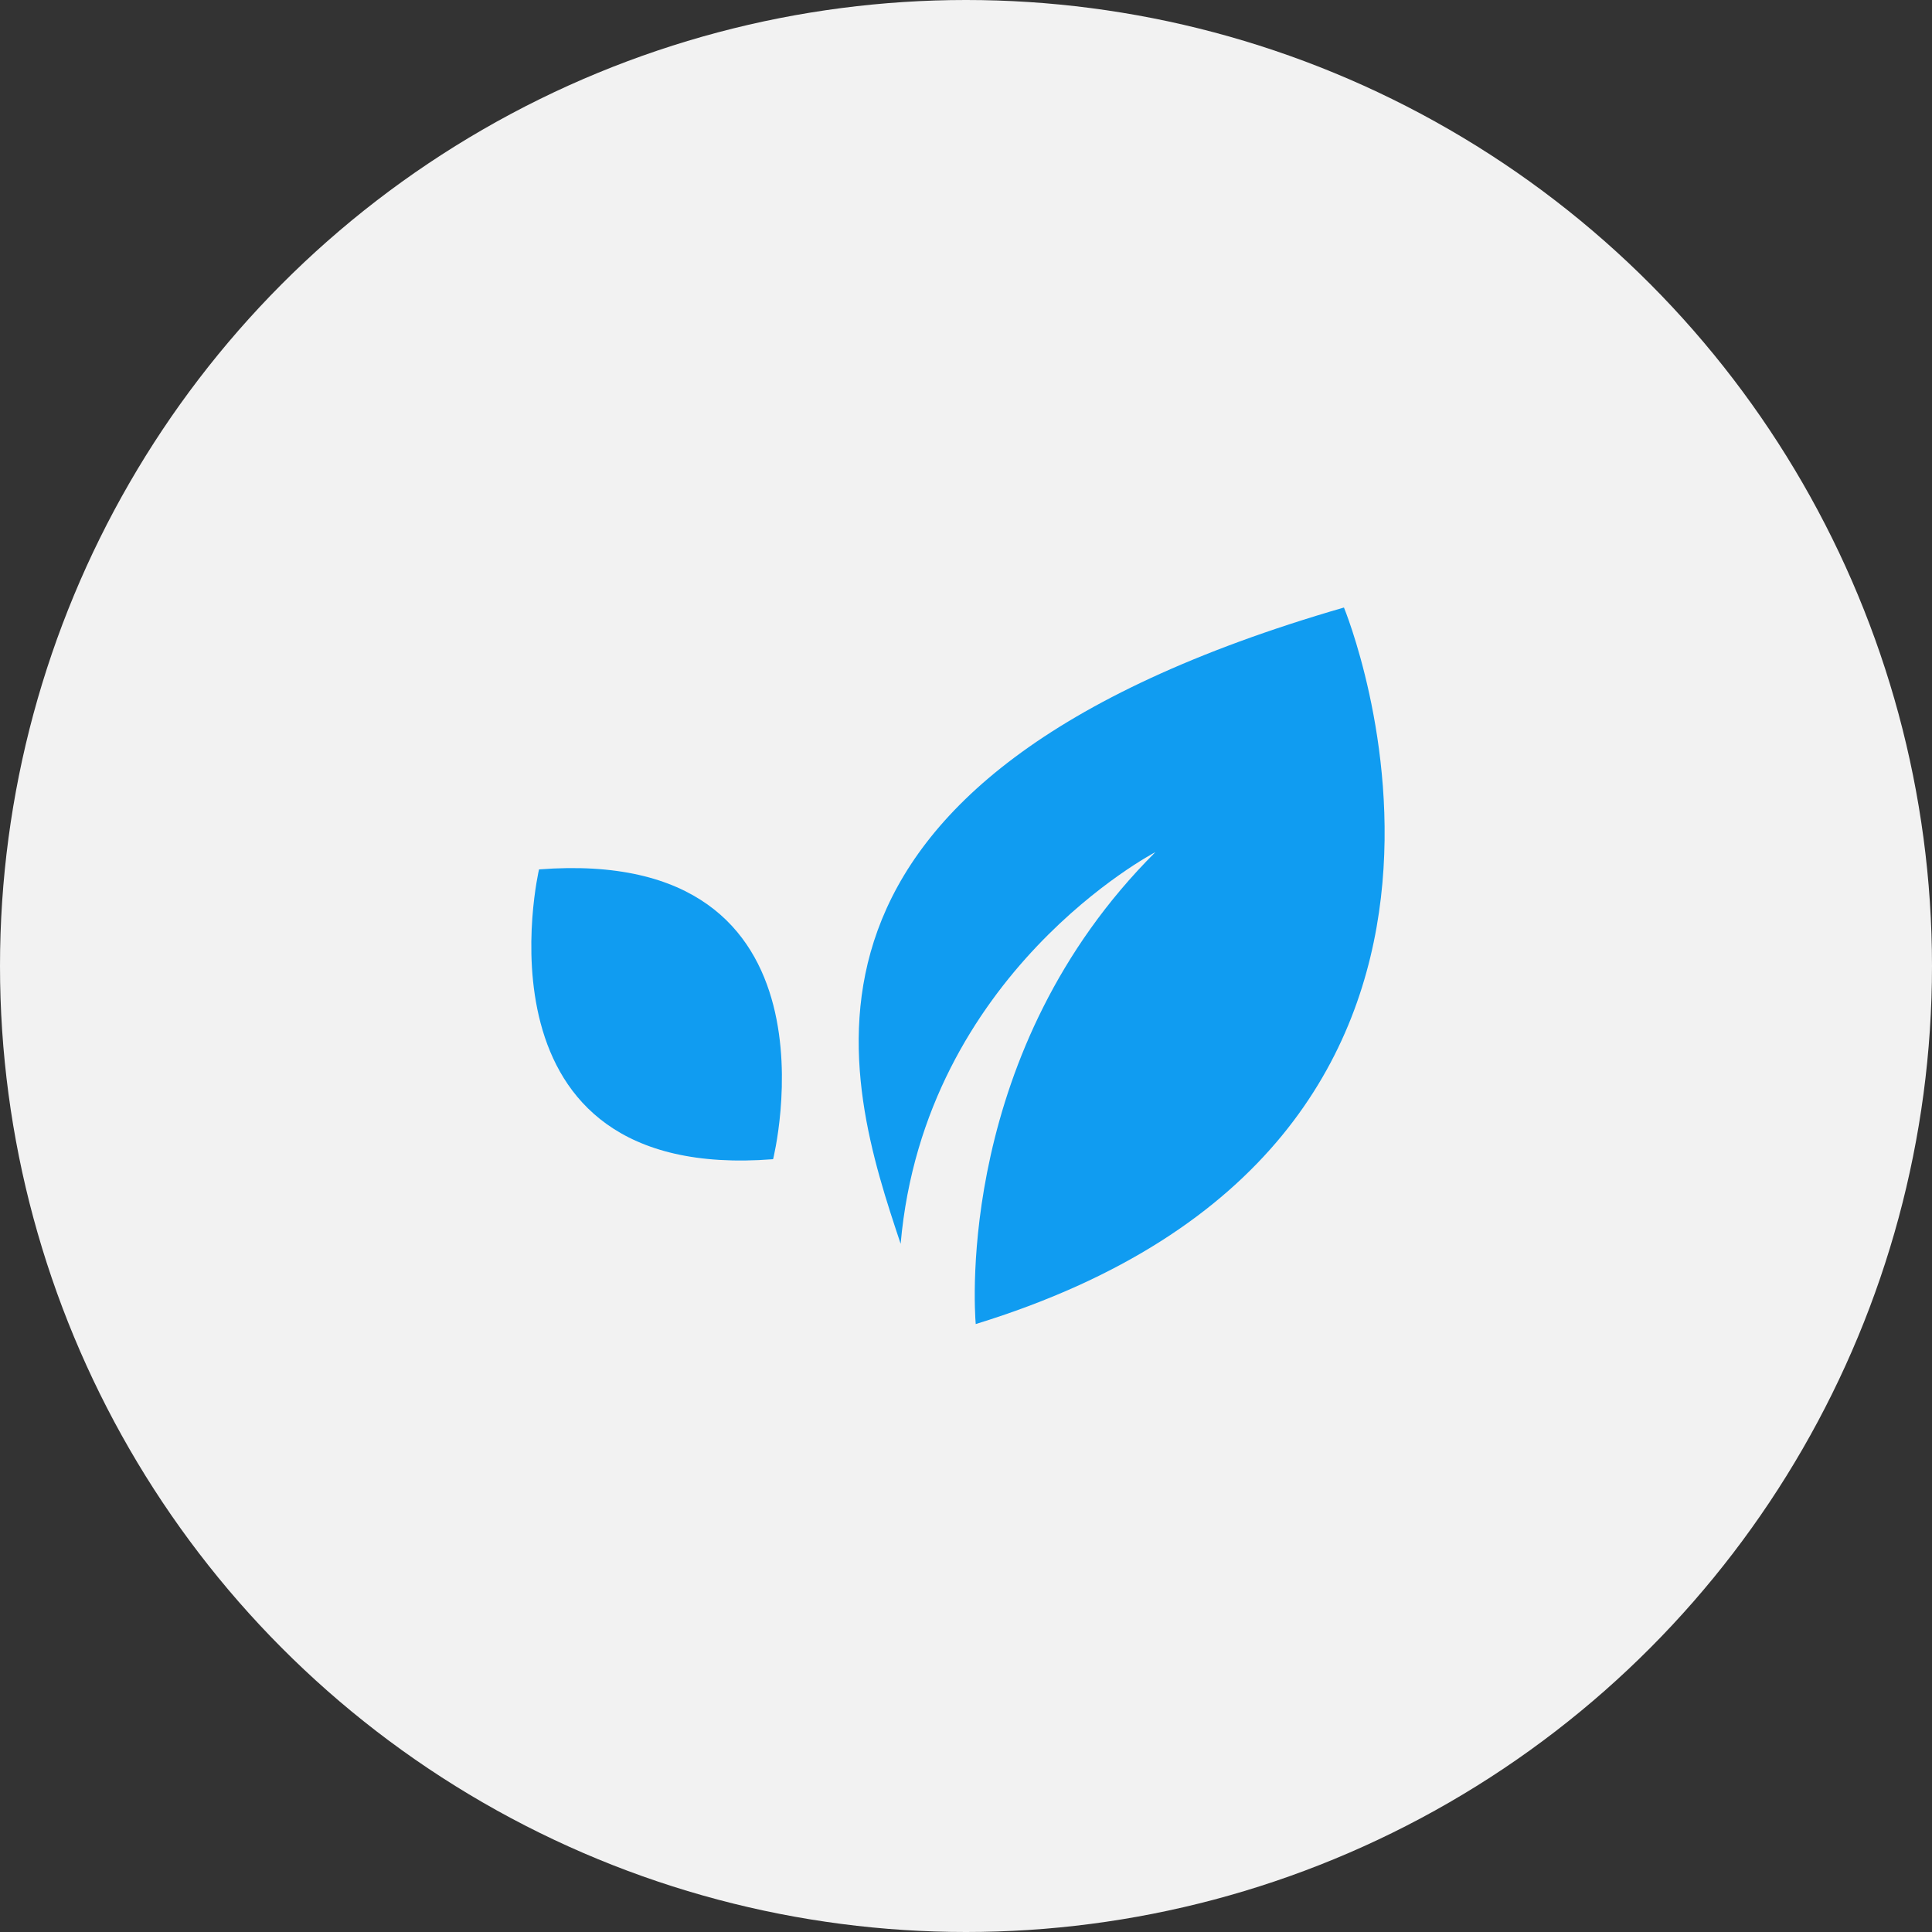 <svg width="64" height="64" viewBox="0 0 64 64" fill="none" xmlns="http://www.w3.org/2000/svg">
<rect x="0" y="0" width="64" height="64" fill="#333333" stroke="none"/>
<circle cx="32" cy="32" r="32" fill="#F2F2F2"/>
<g clip-path="url(#clip0_481_1166)">
<path d="M17.856 28.8C17.856 28.8 15.416 39.2 25.61 38.4C25.61 38.4 28.216 28 17.856 28.8Z" fill="#109CF1"/>
<path d="M44.52 20.125C24.691 25.866 28.058 35.863 29.835 41.203C30.624 32.215 38.274 28.228 38.274 28.228C31.706 34.775 32.273 43.265 32.322 43.861C51.85 37.853 44.52 20.125 44.52 20.125Z" fill="#109CF1"/>
</g>
<defs>
<clipPath id="clip0_481_1166">
<rect width="32" height="32" fill="white" transform="translate(16 16)"/>
</clipPath>
</defs>
</svg>
